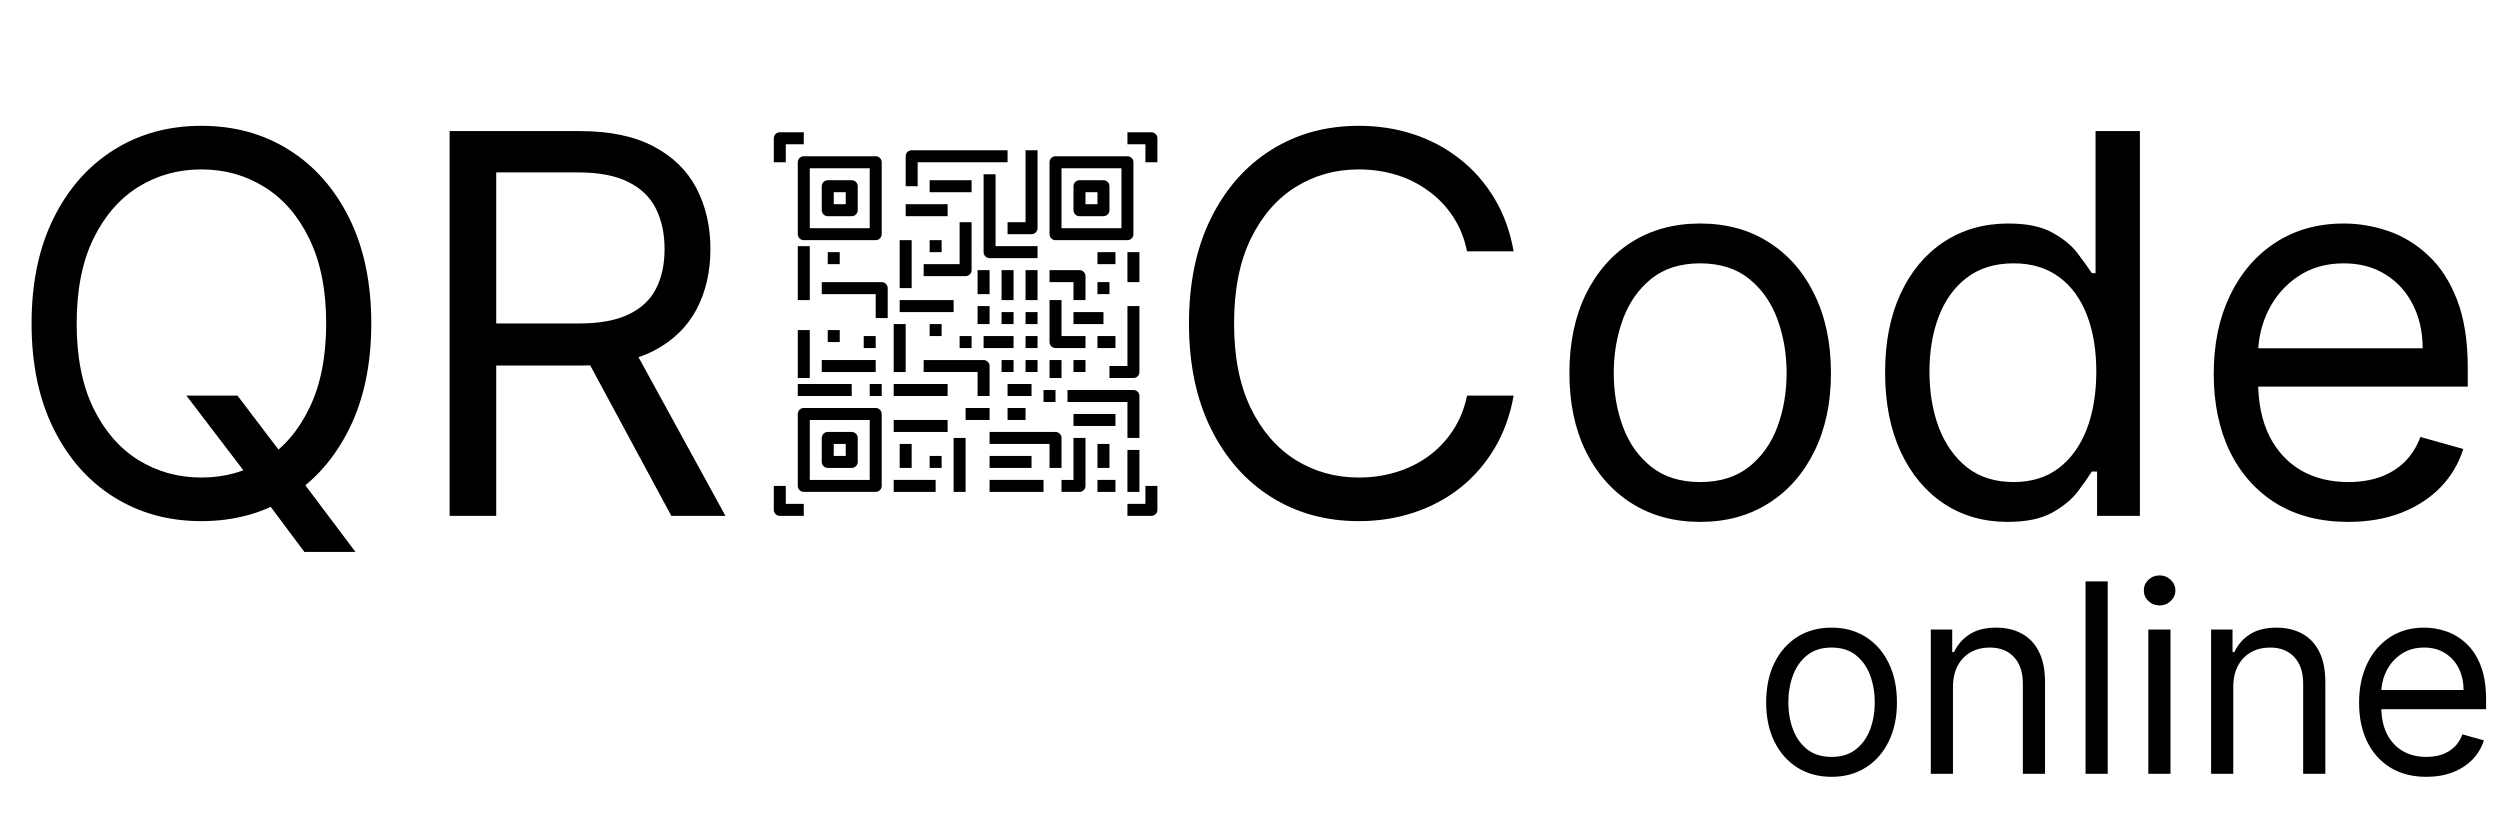 <svg width="378" height="126" viewBox="0 0 378 126" fill="none" xmlns="http://www.w3.org/2000/svg">
<path d="M28.182 59.818H35.909L42.386 68.341L44.091 70.614L53.75 83.454H46.023L39.659 74.932L38.068 72.773L28.182 59.818ZM56.136 48.909C56.136 55.045 55.028 60.349 52.812 64.818C50.597 69.288 47.557 72.735 43.693 75.159C39.83 77.583 35.417 78.796 30.454 78.796C25.492 78.796 21.079 77.583 17.216 75.159C13.352 72.735 10.312 69.288 8.097 64.818C5.881 60.349 4.773 55.045 4.773 48.909C4.773 42.773 5.881 37.47 8.097 33C10.312 28.53 13.352 25.083 17.216 22.659C21.079 20.235 25.492 19.023 30.454 19.023C35.417 19.023 39.83 20.235 43.693 22.659C47.557 25.083 50.597 28.53 52.812 33C55.028 37.47 56.136 42.773 56.136 48.909ZM49.318 48.909C49.318 43.871 48.475 39.619 46.79 36.153C45.123 32.688 42.86 30.064 40 28.284C37.159 26.504 33.977 25.614 30.454 25.614C26.932 25.614 23.741 26.504 20.881 28.284C18.04 30.064 15.777 32.688 14.091 36.153C12.424 39.619 11.591 43.871 11.591 48.909C11.591 53.947 12.424 58.199 14.091 61.665C15.777 65.131 18.04 67.754 20.881 69.534C23.741 71.314 26.932 72.204 30.454 72.204C33.977 72.204 37.159 71.314 40 69.534C42.86 67.754 45.123 65.131 46.79 61.665C48.475 58.199 49.318 53.947 49.318 48.909ZM67.983 78V19.818H87.642C92.188 19.818 95.919 20.595 98.835 22.148C101.752 23.682 103.911 25.794 105.312 28.483C106.714 31.172 107.415 34.231 107.415 37.659C107.415 41.087 106.714 44.127 105.312 46.778C103.911 49.43 101.761 51.513 98.864 53.028C95.966 54.525 92.263 55.273 87.756 55.273H71.847V48.909H87.528C90.635 48.909 93.135 48.455 95.028 47.545C96.941 46.636 98.324 45.349 99.176 43.682C100.047 41.996 100.483 39.989 100.483 37.659C100.483 35.33 100.047 33.294 99.176 31.551C98.305 29.809 96.913 28.464 95 27.517C93.087 26.551 90.559 26.068 87.415 26.068H75.028V78H67.983ZM95.369 51.864L109.688 78H101.506L87.415 51.864H95.369Z" fill="black"/>
<g clip-path="url(#clip0_1_76)">
<path d="M153.25 40.844H151.438V45.375H153.25V40.844Z" fill="black"/>
<path d="M156.875 40.844H155.062V45.375H156.875V40.844Z" fill="black"/>
<path d="M153.25 47.188H151.438V49H153.25V47.188Z" fill="black"/>
<path d="M156.875 47.188H155.062V49H156.875V47.188Z" fill="black"/>
<path d="M146.906 50.812H145.094V52.625H146.906V50.812Z" fill="black"/>
<path d="M142.375 68.938H140.562V70.75H142.375V68.938Z" fill="black"/>
<path d="M156.875 50.812H155.062V52.625H156.875V50.812Z" fill="black"/>
<path d="M153.25 54.438H151.438V56.25H153.25V54.438Z" fill="black"/>
<path d="M156.875 54.438H155.062V56.25H156.875V54.438Z" fill="black"/>
<path d="M118.812 21.812H121.531V20H117.906C117.406 20 117 20.406 117 20.906V24.531H118.812V21.812Z" fill="black"/>
<path d="M174.094 20H170.469V21.812H173.188V24.531H175V20.906C175 20.406 174.594 20 174.094 20Z" fill="black"/>
<path d="M118.812 73.469H117V77.094C117 77.594 117.406 78 117.906 78H121.531V76.188H118.812V73.469Z" fill="black"/>
<path d="M173.188 76.188H170.469V78H174.094C174.594 78 175 77.594 175 77.094V73.469H173.188V76.188Z" fill="black"/>
<path d="M120.625 24.531V35.406C120.625 35.907 121.031 36.312 121.531 36.312H132.406C132.906 36.312 133.312 35.907 133.312 35.406V24.531C133.312 24.031 132.906 23.625 132.406 23.625H121.531C121.031 23.625 120.625 24.031 120.625 24.531ZM122.438 25.438H131.5V34.5H122.438V25.438Z" fill="black"/>
<path d="M128.781 27.25H125.156C124.656 27.25 124.25 27.656 124.25 28.156V31.781C124.25 32.282 124.656 32.688 125.156 32.688H128.781C129.281 32.688 129.688 32.282 129.688 31.781V28.156C129.688 27.656 129.281 27.25 128.781 27.25ZM127.875 30.875H126.062V29.062H127.875V30.875Z" fill="black"/>
<path d="M159.594 36.312H170.469C170.969 36.312 171.375 35.907 171.375 35.406V24.531C171.375 24.031 170.969 23.625 170.469 23.625H159.594C159.094 23.625 158.688 24.031 158.688 24.531V35.406C158.688 35.907 159.094 36.312 159.594 36.312ZM160.5 25.438H169.562V34.5H160.5V25.438Z" fill="black"/>
<path d="M166.844 27.25H163.219C162.719 27.25 162.312 27.656 162.312 28.156V31.781C162.312 32.282 162.719 32.688 163.219 32.688H166.844C167.344 32.688 167.75 32.282 167.75 31.781V28.156C167.75 27.656 167.344 27.25 166.844 27.25ZM165.938 30.875H164.125V29.062H165.938V30.875Z" fill="black"/>
<path d="M132.406 61.688H121.531C121.031 61.688 120.625 62.093 120.625 62.594V73.469C120.625 73.969 121.031 74.375 121.531 74.375H132.406C132.906 74.375 133.312 73.969 133.312 73.469V62.594C133.312 62.093 132.906 61.688 132.406 61.688ZM131.5 72.562H122.438V63.5H131.5V72.562Z" fill="black"/>
<path d="M125.156 70.75H128.781C129.281 70.75 129.688 70.344 129.688 69.844V66.219C129.688 65.719 129.281 65.312 128.781 65.312H125.156C124.656 65.312 124.25 65.719 124.25 66.219V69.844C124.25 70.344 124.656 70.75 125.156 70.75ZM126.062 67.125H127.875V68.938H126.062V67.125Z" fill="black"/>
<path d="M156.875 37.219H150.531V26.344H148.719V38.125C148.719 38.625 149.125 39.031 149.625 39.031H156.875V37.219Z" fill="black"/>
<path d="M143.281 30.875H136.938V32.688H143.281V30.875Z" fill="black"/>
<path d="M146.906 27.25H140.562V29.062H146.906V27.25Z" fill="black"/>
<path d="M122.438 37.219H120.625V45.375H122.438V37.219Z" fill="black"/>
<path d="M133.312 42.656H124.25V44.469H132.406V48.094H134.219V43.562C134.219 43.062 133.813 42.656 133.312 42.656Z" fill="black"/>
<path d="M126.969 38.125H125.156V39.938H126.969V38.125Z" fill="black"/>
<path d="M137.844 36.312H136.031V43.562H137.844V36.312Z" fill="black"/>
<path d="M144.188 45.375H136.031V47.188H144.188V45.375Z" fill="black"/>
<path d="M172.281 46.281H170.469V55.344H167.75V57.156H171.375C171.875 57.156 172.281 56.75 172.281 56.25V46.281Z" fill="black"/>
<path d="M142.375 36.312H140.562V38.125H142.375V36.312Z" fill="black"/>
<path d="M122.438 49.906H120.625V57.156H122.438V49.906Z" fill="black"/>
<path d="M128.781 58.062H120.625V59.875H128.781V58.062Z" fill="black"/>
<path d="M162.312 45.375H164.125V41.75C164.125 41.25 163.719 40.844 163.219 40.844H158.688V42.656H162.312V45.375Z" fill="black"/>
<path d="M126.969 49.906H125.156V51.719H126.969V49.906Z" fill="black"/>
<path d="M136.938 49H135.125V56.25H136.938V49Z" fill="black"/>
<path d="M143.281 58.062H135.125V59.875H143.281V58.062Z" fill="black"/>
<path d="M132.406 54.438H124.25V56.25H132.406V54.438Z" fill="black"/>
<path d="M137.844 67.125H136.031V70.75H137.844V67.125Z" fill="black"/>
<path d="M143.281 63.5H135.125V65.312H143.281V63.5Z" fill="black"/>
<path d="M149.625 59.875V55.344C149.625 54.843 149.219 54.438 148.719 54.438H139.656V56.25H147.812V59.875H149.625Z" fill="black"/>
<path d="M142.375 49H140.562V50.812H142.375V49Z" fill="black"/>
<path d="M132.406 50.812H130.594V52.625H132.406V50.812Z" fill="black"/>
<path d="M172.281 68.031H170.469V74.375H172.281V68.031Z" fill="black"/>
<path d="M168.656 72.562H165.938V74.375H168.656V72.562Z" fill="black"/>
<path d="M167.75 67.125H165.938V70.75H167.75V67.125Z" fill="black"/>
<path d="M172.281 59.875C172.281 59.375 171.875 58.969 171.375 58.969H161.406V60.781H170.469V66.219H172.281V59.875Z" fill="black"/>
<path d="M160.5 70.75V66.219C160.5 65.719 160.094 65.312 159.594 65.312H149.625V67.125H158.688V70.75H160.5Z" fill="black"/>
<path d="M168.656 62.594H162.312V64.406H168.656V62.594Z" fill="black"/>
<path d="M141.469 72.562H135.125V74.375H141.469V72.562Z" fill="black"/>
<path d="M146 66.219H144.188V74.375H146V66.219Z" fill="black"/>
<path d="M149.625 61.688H146V63.5H149.625V61.688Z" fill="black"/>
<path d="M159.594 52.625H164.125V50.812H160.5V45.375H158.688V51.719C158.688 52.219 159.094 52.625 159.594 52.625Z" fill="black"/>
<path d="M166.844 47.188H162.312V49H166.844V47.188Z" fill="black"/>
<path d="M168.656 38.125H165.938V39.938H168.656V38.125Z" fill="black"/>
<path d="M172.281 38.125H170.469V42.656H172.281V38.125Z" fill="black"/>
<path d="M167.75 42.656H165.938V44.469H167.75V42.656Z" fill="black"/>
<path d="M152.344 35.406H155.969C156.469 35.406 156.875 35 156.875 34.5V22.719H155.062V33.594H152.344V35.406Z" fill="black"/>
<path d="M138.75 24.531H152.344V22.719H137.844C137.344 22.719 136.938 23.125 136.938 23.625V28.156H138.75V24.531Z" fill="black"/>
<path d="M139.656 41.75H146C146.5 41.75 146.906 41.344 146.906 40.844V33.594H145.094V39.938H139.656V41.75Z" fill="black"/>
<path d="M149.625 40.844H147.812V44.469H149.625V40.844Z" fill="black"/>
<path d="M155.969 68.938H149.625V70.75H155.969V68.938Z" fill="black"/>
<path d="M157.781 72.562H149.625V74.375H157.781V72.562Z" fill="black"/>
<path d="M162.312 72.562H160.5V74.375H163.219C163.719 74.375 164.125 73.969 164.125 73.469V66.219H162.312V72.562Z" fill="black"/>
<path d="M133.312 58.062H131.5V59.875H133.312V58.062Z" fill="black"/>
<path d="M155.969 58.062H152.344V59.875H155.969V58.062Z" fill="black"/>
<path d="M160.5 54.438H158.688V57.156H160.5V54.438Z" fill="black"/>
<path d="M159.594 58.969H157.781V60.781H159.594V58.969Z" fill="black"/>
<path d="M155.062 61.688H152.344V63.5H155.062V61.688Z" fill="black"/>
<path d="M164.125 54.438H162.312V56.25H164.125V54.438Z" fill="black"/>
<path d="M168.656 50.812H165.938V52.625H168.656V50.812Z" fill="black"/>
<path d="M153.25 50.812H148.719V52.625H153.25V50.812Z" fill="black"/>
<path d="M149.625 46.281H147.812V49H149.625V46.281Z" fill="black"/>
</g>
<path d="M228.864 38H221.818C221.402 35.974 220.672 34.193 219.631 32.659C218.608 31.125 217.358 29.837 215.881 28.796C214.422 27.735 212.803 26.939 211.023 26.409C209.242 25.879 207.386 25.614 205.455 25.614C201.932 25.614 198.741 26.504 195.881 28.284C193.04 30.064 190.777 32.688 189.091 36.153C187.424 39.619 186.591 43.871 186.591 48.909C186.591 53.947 187.424 58.199 189.091 61.665C190.777 65.131 193.04 67.754 195.881 69.534C198.741 71.314 201.932 72.204 205.455 72.204C207.386 72.204 209.242 71.939 211.023 71.409C212.803 70.879 214.422 70.093 215.881 69.051C217.358 67.99 218.608 66.693 219.631 65.159C220.672 63.606 221.402 61.826 221.818 59.818H228.864C228.333 62.792 227.367 65.453 225.966 67.801C224.564 70.15 222.822 72.148 220.739 73.796C218.655 75.424 216.316 76.665 213.722 77.517C211.146 78.369 208.39 78.796 205.455 78.796C200.492 78.796 196.08 77.583 192.216 75.159C188.352 72.735 185.313 69.288 183.097 64.818C180.881 60.349 179.773 55.045 179.773 48.909C179.773 42.773 180.881 37.47 183.097 33C185.313 28.53 188.352 25.083 192.216 22.659C196.08 20.235 200.492 19.023 205.455 19.023C208.39 19.023 211.146 19.449 213.722 20.301C216.316 21.153 218.655 22.403 220.739 24.051C222.822 25.68 224.564 27.669 225.966 30.017C227.367 32.347 228.333 35.008 228.864 38ZM257.067 78.909C253.127 78.909 249.671 77.972 246.697 76.097C243.743 74.222 241.432 71.599 239.766 68.227C238.118 64.856 237.294 60.917 237.294 56.409C237.294 51.864 238.118 47.896 239.766 44.506C241.432 41.115 243.743 38.483 246.697 36.608C249.671 34.733 253.127 33.795 257.067 33.795C261.006 33.795 264.453 34.733 267.408 36.608C270.381 38.483 272.692 41.115 274.339 44.506C276.006 47.896 276.839 51.864 276.839 56.409C276.839 60.917 276.006 64.856 274.339 68.227C272.692 71.599 270.381 74.222 267.408 76.097C264.453 77.972 261.006 78.909 257.067 78.909ZM257.067 72.886C260.059 72.886 262.521 72.119 264.453 70.585C266.385 69.051 267.815 67.034 268.743 64.534C269.671 62.034 270.135 59.326 270.135 56.409C270.135 53.492 269.671 50.775 268.743 48.256C267.815 45.737 266.385 43.701 264.453 42.148C262.521 40.595 260.059 39.818 257.067 39.818C254.074 39.818 251.612 40.595 249.68 42.148C247.749 43.701 246.319 45.737 245.391 48.256C244.463 50.775 243.999 53.492 243.999 56.409C243.999 59.326 244.463 62.034 245.391 64.534C246.319 67.034 247.749 69.051 249.68 70.585C251.612 72.119 254.074 72.886 257.067 72.886ZM303.551 78.909C299.915 78.909 296.705 77.99 293.92 76.153C291.136 74.297 288.958 71.684 287.386 68.312C285.814 64.922 285.028 60.917 285.028 56.295C285.028 51.712 285.814 47.735 287.386 44.364C288.958 40.992 291.146 38.388 293.949 36.551C296.752 34.714 299.991 33.795 303.665 33.795C306.506 33.795 308.75 34.269 310.398 35.216C312.064 36.144 313.333 37.205 314.205 38.398C315.095 39.572 315.786 40.538 316.278 41.295H316.847V19.818H323.551V78H317.074V71.296H316.278C315.786 72.091 315.085 73.095 314.176 74.307C313.267 75.5 311.97 76.57 310.284 77.517C308.598 78.445 306.354 78.909 303.551 78.909ZM304.46 72.886C307.15 72.886 309.422 72.186 311.278 70.784C313.134 69.364 314.545 67.403 315.511 64.903C316.477 62.385 316.96 59.477 316.96 56.182C316.96 52.924 316.487 50.074 315.54 47.631C314.593 45.169 313.191 43.256 311.335 41.892C309.479 40.51 307.188 39.818 304.46 39.818C301.619 39.818 299.252 40.547 297.358 42.006C295.483 43.445 294.072 45.405 293.125 47.886C292.197 50.349 291.733 53.114 291.733 56.182C291.733 59.288 292.206 62.11 293.153 64.648C294.119 67.167 295.54 69.174 297.415 70.671C299.309 72.148 301.657 72.886 304.46 72.886ZM355.057 78.909C350.852 78.909 347.225 77.981 344.176 76.125C341.146 74.25 338.807 71.636 337.159 68.284C335.53 64.913 334.716 60.992 334.716 56.523C334.716 52.053 335.53 48.114 337.159 44.705C338.807 41.276 341.098 38.606 344.034 36.693C346.989 34.761 350.436 33.795 354.375 33.795C356.648 33.795 358.892 34.174 361.108 34.932C363.324 35.689 365.341 36.92 367.159 38.625C368.977 40.311 370.426 42.545 371.506 45.33C372.585 48.114 373.125 51.542 373.125 55.614V58.455H339.489V52.659H366.307C366.307 50.197 365.814 48 364.83 46.068C363.864 44.136 362.481 42.612 360.682 41.494C358.902 40.377 356.799 39.818 354.375 39.818C351.705 39.818 349.394 40.481 347.443 41.807C345.511 43.114 344.025 44.818 342.983 46.92C341.941 49.023 341.42 51.276 341.42 53.682V57.545C341.42 60.841 341.989 63.635 343.125 65.926C344.28 68.199 345.881 69.932 347.926 71.125C349.972 72.299 352.348 72.886 355.057 72.886C356.818 72.886 358.409 72.64 359.83 72.148C361.269 71.636 362.509 70.879 363.551 69.875C364.593 68.852 365.398 67.583 365.966 66.068L372.443 67.886C371.761 70.083 370.616 72.015 369.006 73.682C367.396 75.329 365.407 76.617 363.04 77.546C360.672 78.454 358.011 78.909 355.057 78.909Z" fill="black"/>
<path d="M276.932 117.455C274.962 117.455 273.234 116.986 271.747 116.048C270.27 115.111 269.115 113.799 268.281 112.114C267.457 110.428 267.045 108.458 267.045 106.205C267.045 103.932 267.457 101.948 268.281 100.253C269.115 98.558 270.27 97.242 271.747 96.304C273.234 95.367 274.962 94.898 276.932 94.898C278.902 94.898 280.625 95.367 282.102 96.304C283.589 97.242 284.744 98.558 285.568 100.253C286.402 101.948 286.818 103.932 286.818 106.205C286.818 108.458 286.402 110.428 285.568 112.114C284.744 113.799 283.589 115.111 282.102 116.048C280.625 116.986 278.902 117.455 276.932 117.455ZM276.932 114.443C278.428 114.443 279.659 114.06 280.625 113.293C281.591 112.526 282.306 111.517 282.77 110.267C283.234 109.017 283.466 107.663 283.466 106.205C283.466 104.746 283.234 103.387 282.77 102.128C282.306 100.868 281.591 99.85 280.625 99.074C279.659 98.297 278.428 97.909 276.932 97.909C275.436 97.909 274.205 98.297 273.239 99.074C272.273 99.85 271.558 100.868 271.094 102.128C270.63 103.387 270.398 104.746 270.398 106.205C270.398 107.663 270.63 109.017 271.094 110.267C271.558 111.517 272.273 112.526 273.239 113.293C274.205 114.06 275.436 114.443 276.932 114.443ZM295.288 103.875V117H291.935V95.182H295.174V98.591H295.458C295.969 97.483 296.746 96.593 297.788 95.921C298.829 95.239 300.174 94.898 301.822 94.898C303.299 94.898 304.592 95.201 305.7 95.807C306.808 96.403 307.669 97.312 308.285 98.534C308.9 99.746 309.208 101.28 309.208 103.136V117H305.856V103.364C305.856 101.65 305.411 100.314 304.521 99.358C303.63 98.392 302.409 97.909 300.856 97.909C299.786 97.909 298.829 98.141 297.987 98.605C297.153 99.069 296.495 99.746 296.012 100.636C295.529 101.527 295.288 102.606 295.288 103.875ZM318.686 87.909V117H315.334V87.909H318.686ZM324.826 117V95.182H328.178V117H324.826ZM326.531 91.546C325.877 91.546 325.314 91.323 324.84 90.878C324.376 90.433 324.144 89.898 324.144 89.273C324.144 88.648 324.376 88.113 324.84 87.668C325.314 87.222 325.877 87 326.531 87C327.184 87 327.743 87.222 328.207 87.668C328.68 88.113 328.917 88.648 328.917 89.273C328.917 89.898 328.68 90.433 328.207 90.878C327.743 91.323 327.184 91.546 326.531 91.546ZM337.67 103.875V117H334.318V95.182H337.557V98.591H337.841C338.352 97.483 339.129 96.593 340.17 95.921C341.212 95.239 342.557 94.898 344.205 94.898C345.682 94.898 346.974 95.201 348.082 95.807C349.19 96.403 350.052 97.312 350.668 98.534C351.283 99.746 351.591 101.28 351.591 103.136V117H348.239V103.364C348.239 101.65 347.794 100.314 346.903 99.358C346.013 98.392 344.792 97.909 343.239 97.909C342.169 97.909 341.212 98.141 340.369 98.605C339.536 99.069 338.878 99.746 338.395 100.636C337.912 101.527 337.67 102.606 337.67 103.875ZM366.864 117.455C364.762 117.455 362.949 116.991 361.424 116.062C359.909 115.125 358.739 113.818 357.915 112.142C357.101 110.456 356.694 108.496 356.694 106.261C356.694 104.027 357.101 102.057 357.915 100.352C358.739 98.638 359.885 97.303 361.353 96.347C362.83 95.381 364.554 94.898 366.523 94.898C367.66 94.898 368.782 95.087 369.89 95.466C370.998 95.845 372.006 96.46 372.915 97.312C373.825 98.155 374.549 99.273 375.089 100.665C375.629 102.057 375.898 103.771 375.898 105.807V107.227H359.08V104.33H372.489C372.489 103.098 372.243 102 371.751 101.034C371.268 100.068 370.576 99.306 369.677 98.747C368.787 98.188 367.736 97.909 366.523 97.909C365.188 97.909 364.033 98.24 363.058 98.903C362.092 99.557 361.348 100.409 360.827 101.46C360.307 102.511 360.046 103.638 360.046 104.841V106.773C360.046 108.42 360.33 109.817 360.898 110.963C361.476 112.099 362.276 112.966 363.299 113.562C364.322 114.15 365.51 114.443 366.864 114.443C367.745 114.443 368.54 114.32 369.251 114.074C369.97 113.818 370.591 113.439 371.112 112.938C371.632 112.426 372.035 111.792 372.319 111.034L375.558 111.943C375.217 113.042 374.644 114.008 373.839 114.841C373.034 115.665 372.04 116.309 370.856 116.773C369.672 117.227 368.342 117.455 366.864 117.455Z" fill="black"/>
<defs>
<clipPath id="clip0_1_76">
<rect width="58" height="58" fill="white" transform="translate(117 20)"/>
</clipPath>
</defs>
</svg>
